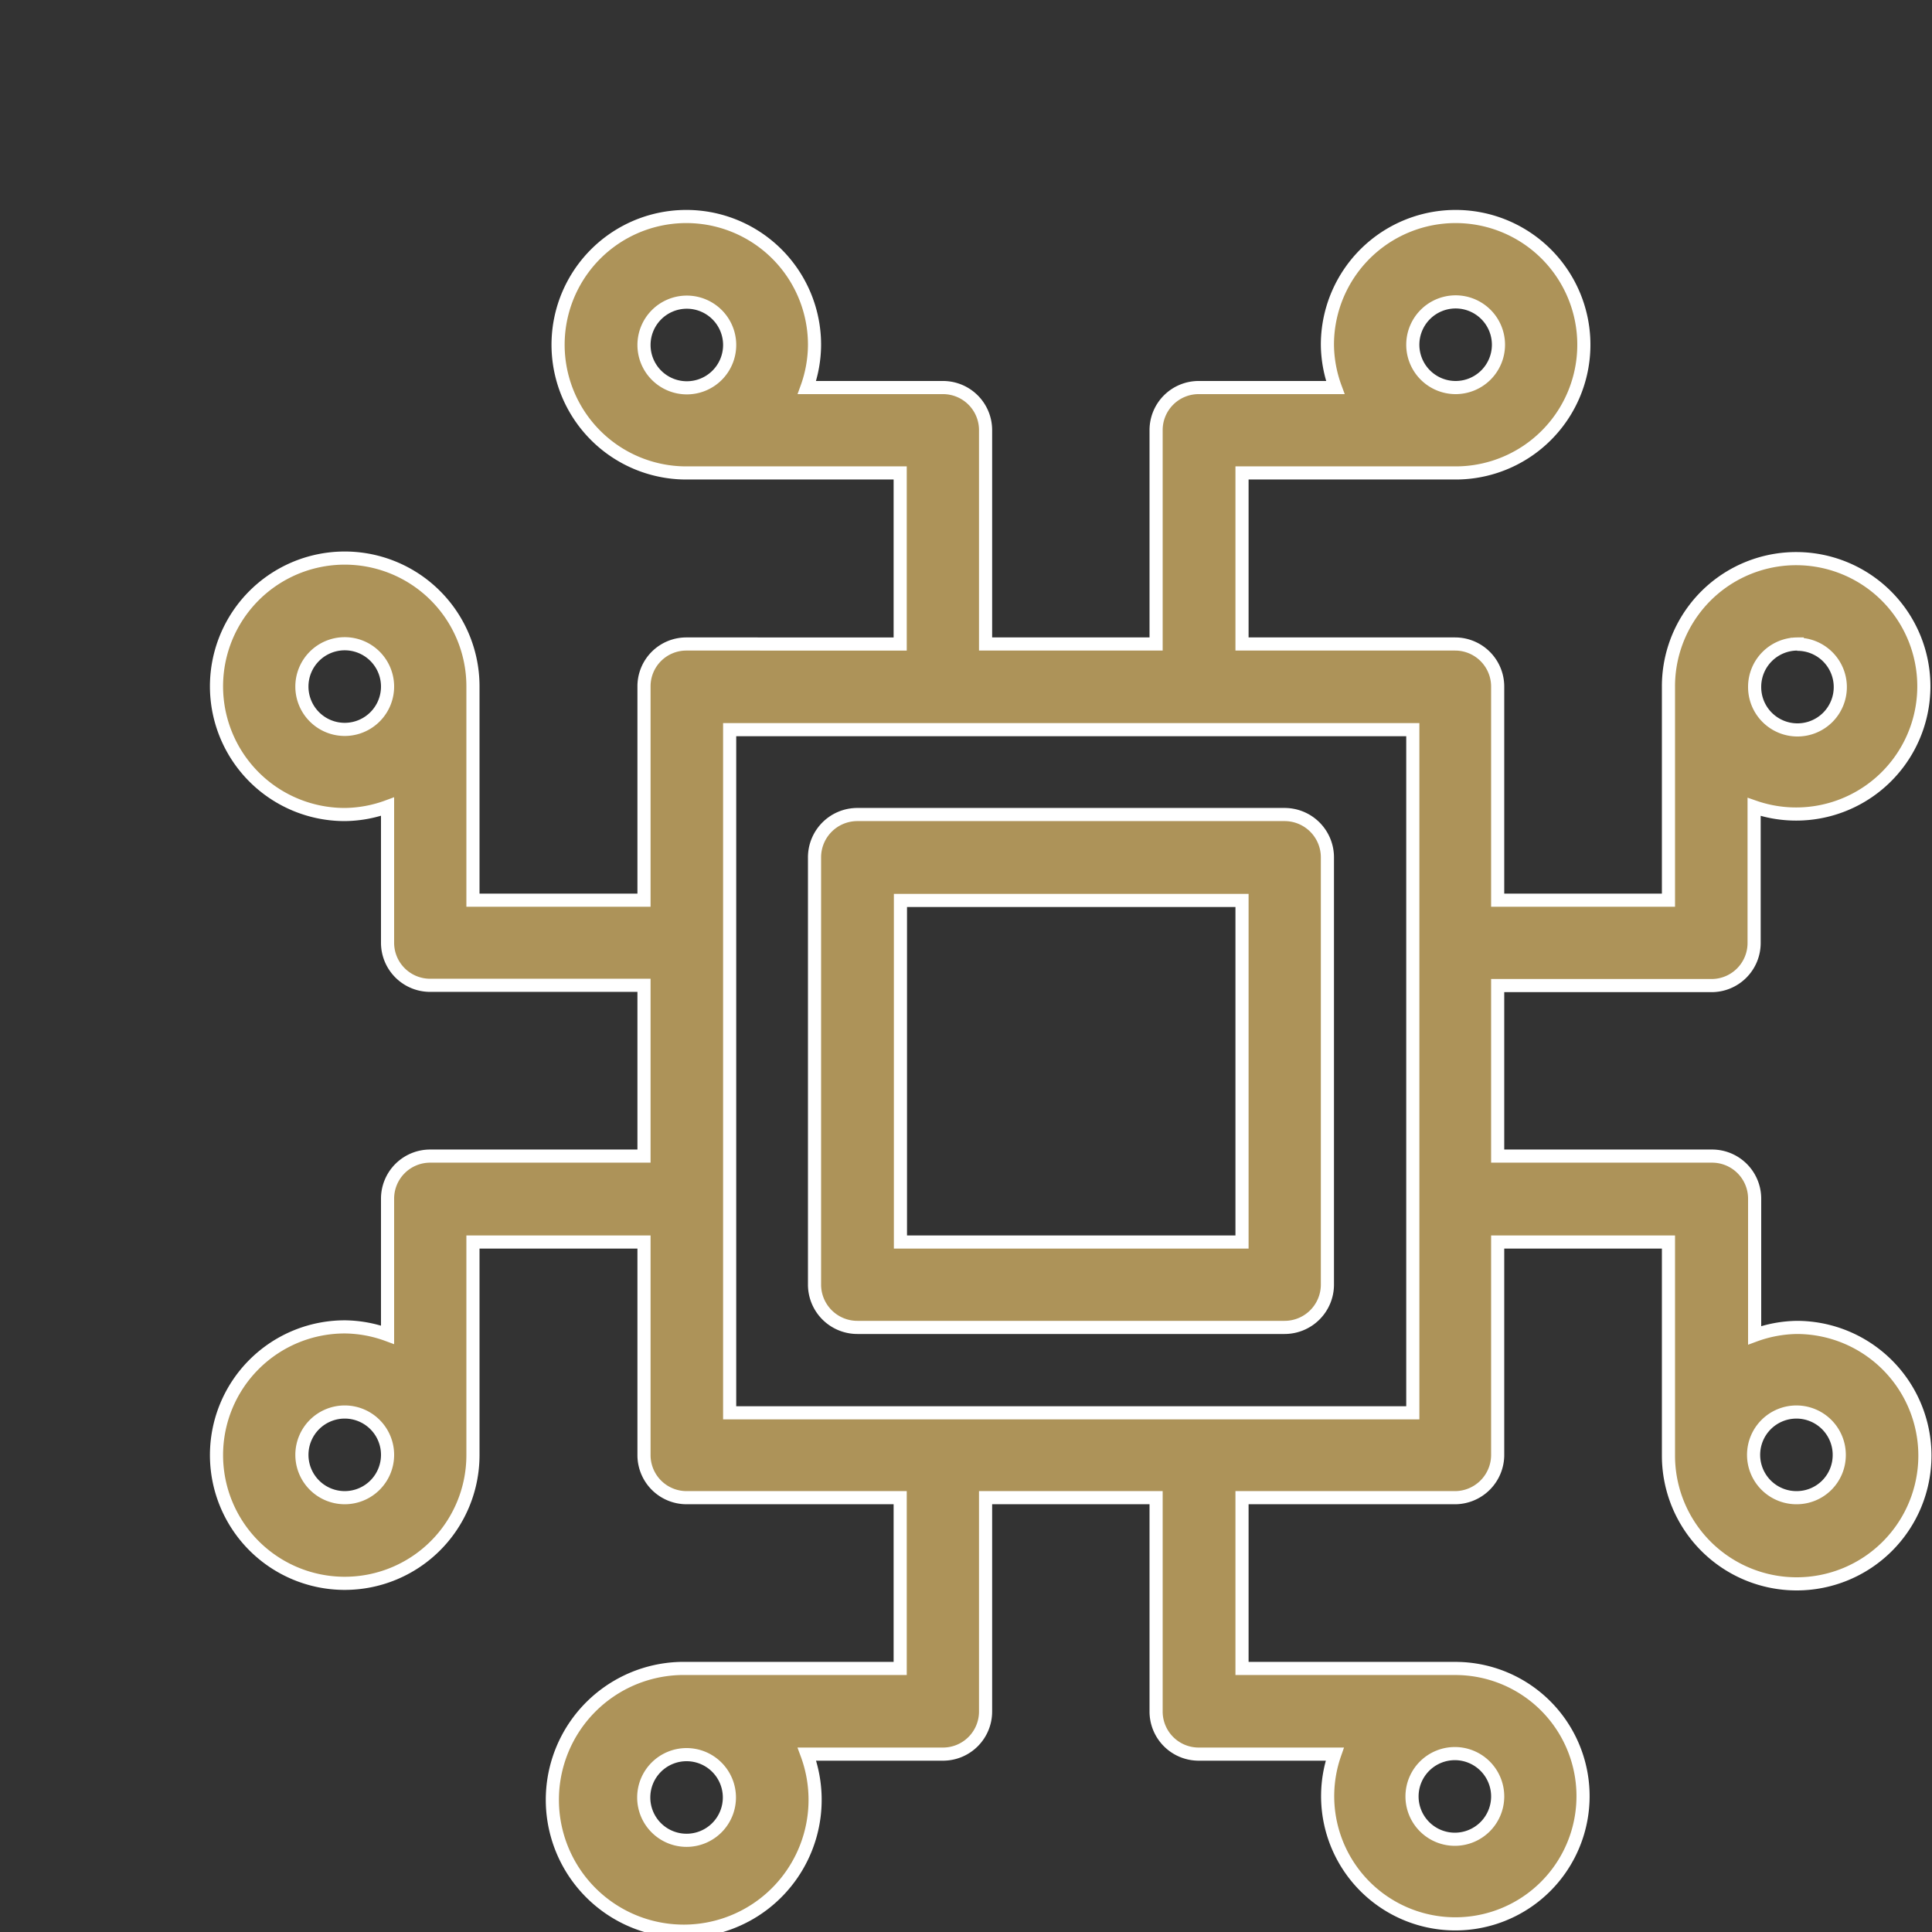 <svg xmlns="http://www.w3.org/2000/svg" viewBox="-8 -8 73.53 73.53"><rect x="-8" y="-8" width="73.53" height="73.53" fill="#333333" stroke="none"/><g id="Layer_2" data-name="Layer 2"><g id="cryptocurrency_cpu_blockchain" data-name="cryptocurrency, cpu, blockchain"><path d="M60.4,42.52a4.85,4.85,0,0,0-1.62.3V37.64A1.62,1.62,0,0,0,57.15,36H49V29.51h8.13a1.62,1.62,0,0,0,1.63-1.62V22.71a4.86,4.86,0,1,0-3.26-4.58v8.13H49V18.13a1.62,1.62,0,0,0-1.62-1.62H39.27V10H47.4a4.88,4.88,0,1,0-4.88-4.87,4.85,4.85,0,0,0,.3,1.62H37.64A1.62,1.62,0,0,0,36,8.38v8.13H29.51V8.38a1.62,1.62,0,0,0-1.62-1.63H22.71A4.85,4.85,0,0,0,23,5.13,4.88,4.88,0,1,0,18.13,10h8.13v6.51H18.13a1.61,1.61,0,0,0-1.62,1.62v8.13H10V18.13A4.88,4.88,0,1,0,5.13,23a4.85,4.85,0,0,0,1.62-.3v5.18a1.62,1.62,0,0,0,1.63,1.62h8.13V36H8.38a1.62,1.62,0,0,0-1.63,1.62v5.18a4.85,4.85,0,0,0-1.62-.3A4.88,4.88,0,1,0,10,47.4V39.27h6.51V47.4A1.62,1.62,0,0,0,18.13,49h8.13v6.5H18.13a5,5,0,1,0,4.58,3.26h5.18a1.62,1.62,0,0,0,1.62-1.63V49H36v8.13a1.62,1.62,0,0,0,1.62,1.63h5.18a4.86,4.86,0,1,0,4.58-3.26H39.27V49H47.4A1.63,1.63,0,0,0,49,47.4V39.27h6.5V47.4a4.88,4.88,0,1,0,4.88-4.88Zm0-26a1.63,1.63,0,1,1-1.62,1.62A1.63,1.63,0,0,1,60.4,16.51ZM45.77,5.13A1.63,1.63,0,1,1,47.4,6.75,1.63,1.63,0,0,1,45.77,5.13ZM18.13,3.5a1.63,1.63,0,1,1-1.62,1.63A1.63,1.63,0,0,1,18.13,3.5Zm-13,16.26a1.63,1.63,0,1,1,1.62-1.63A1.63,1.63,0,0,1,5.13,19.76ZM5.13,49A1.63,1.63,0,1,1,6.75,47.4,1.63,1.63,0,0,1,5.13,49ZM19.76,60.4a1.63,1.63,0,1,1-1.63-1.62A1.63,1.63,0,0,1,19.76,60.4ZM47.4,62A1.63,1.63,0,1,1,49,60.4,1.63,1.63,0,0,1,47.4,62ZM45.77,45.77h-26v-26h26ZM60.4,49A1.63,1.63,0,1,1,62,47.4,1.62,1.62,0,0,1,60.4,49Z" style="fill:#ad9359;stroke:#fff;stroke-miterlimit:10;stroke-width:0.5px"/><path d="M40.89,23H24.64A1.63,1.63,0,0,0,23,24.64V40.89a1.63,1.63,0,0,0,1.63,1.63H40.89a1.63,1.63,0,0,0,1.63-1.63V24.64A1.63,1.63,0,0,0,40.89,23ZM39.27,39.27h-13v-13h13Z" style="fill:#ad9359;stroke:#fff;stroke-miterlimit:10;stroke-width:0.5px"/></g></g></svg>